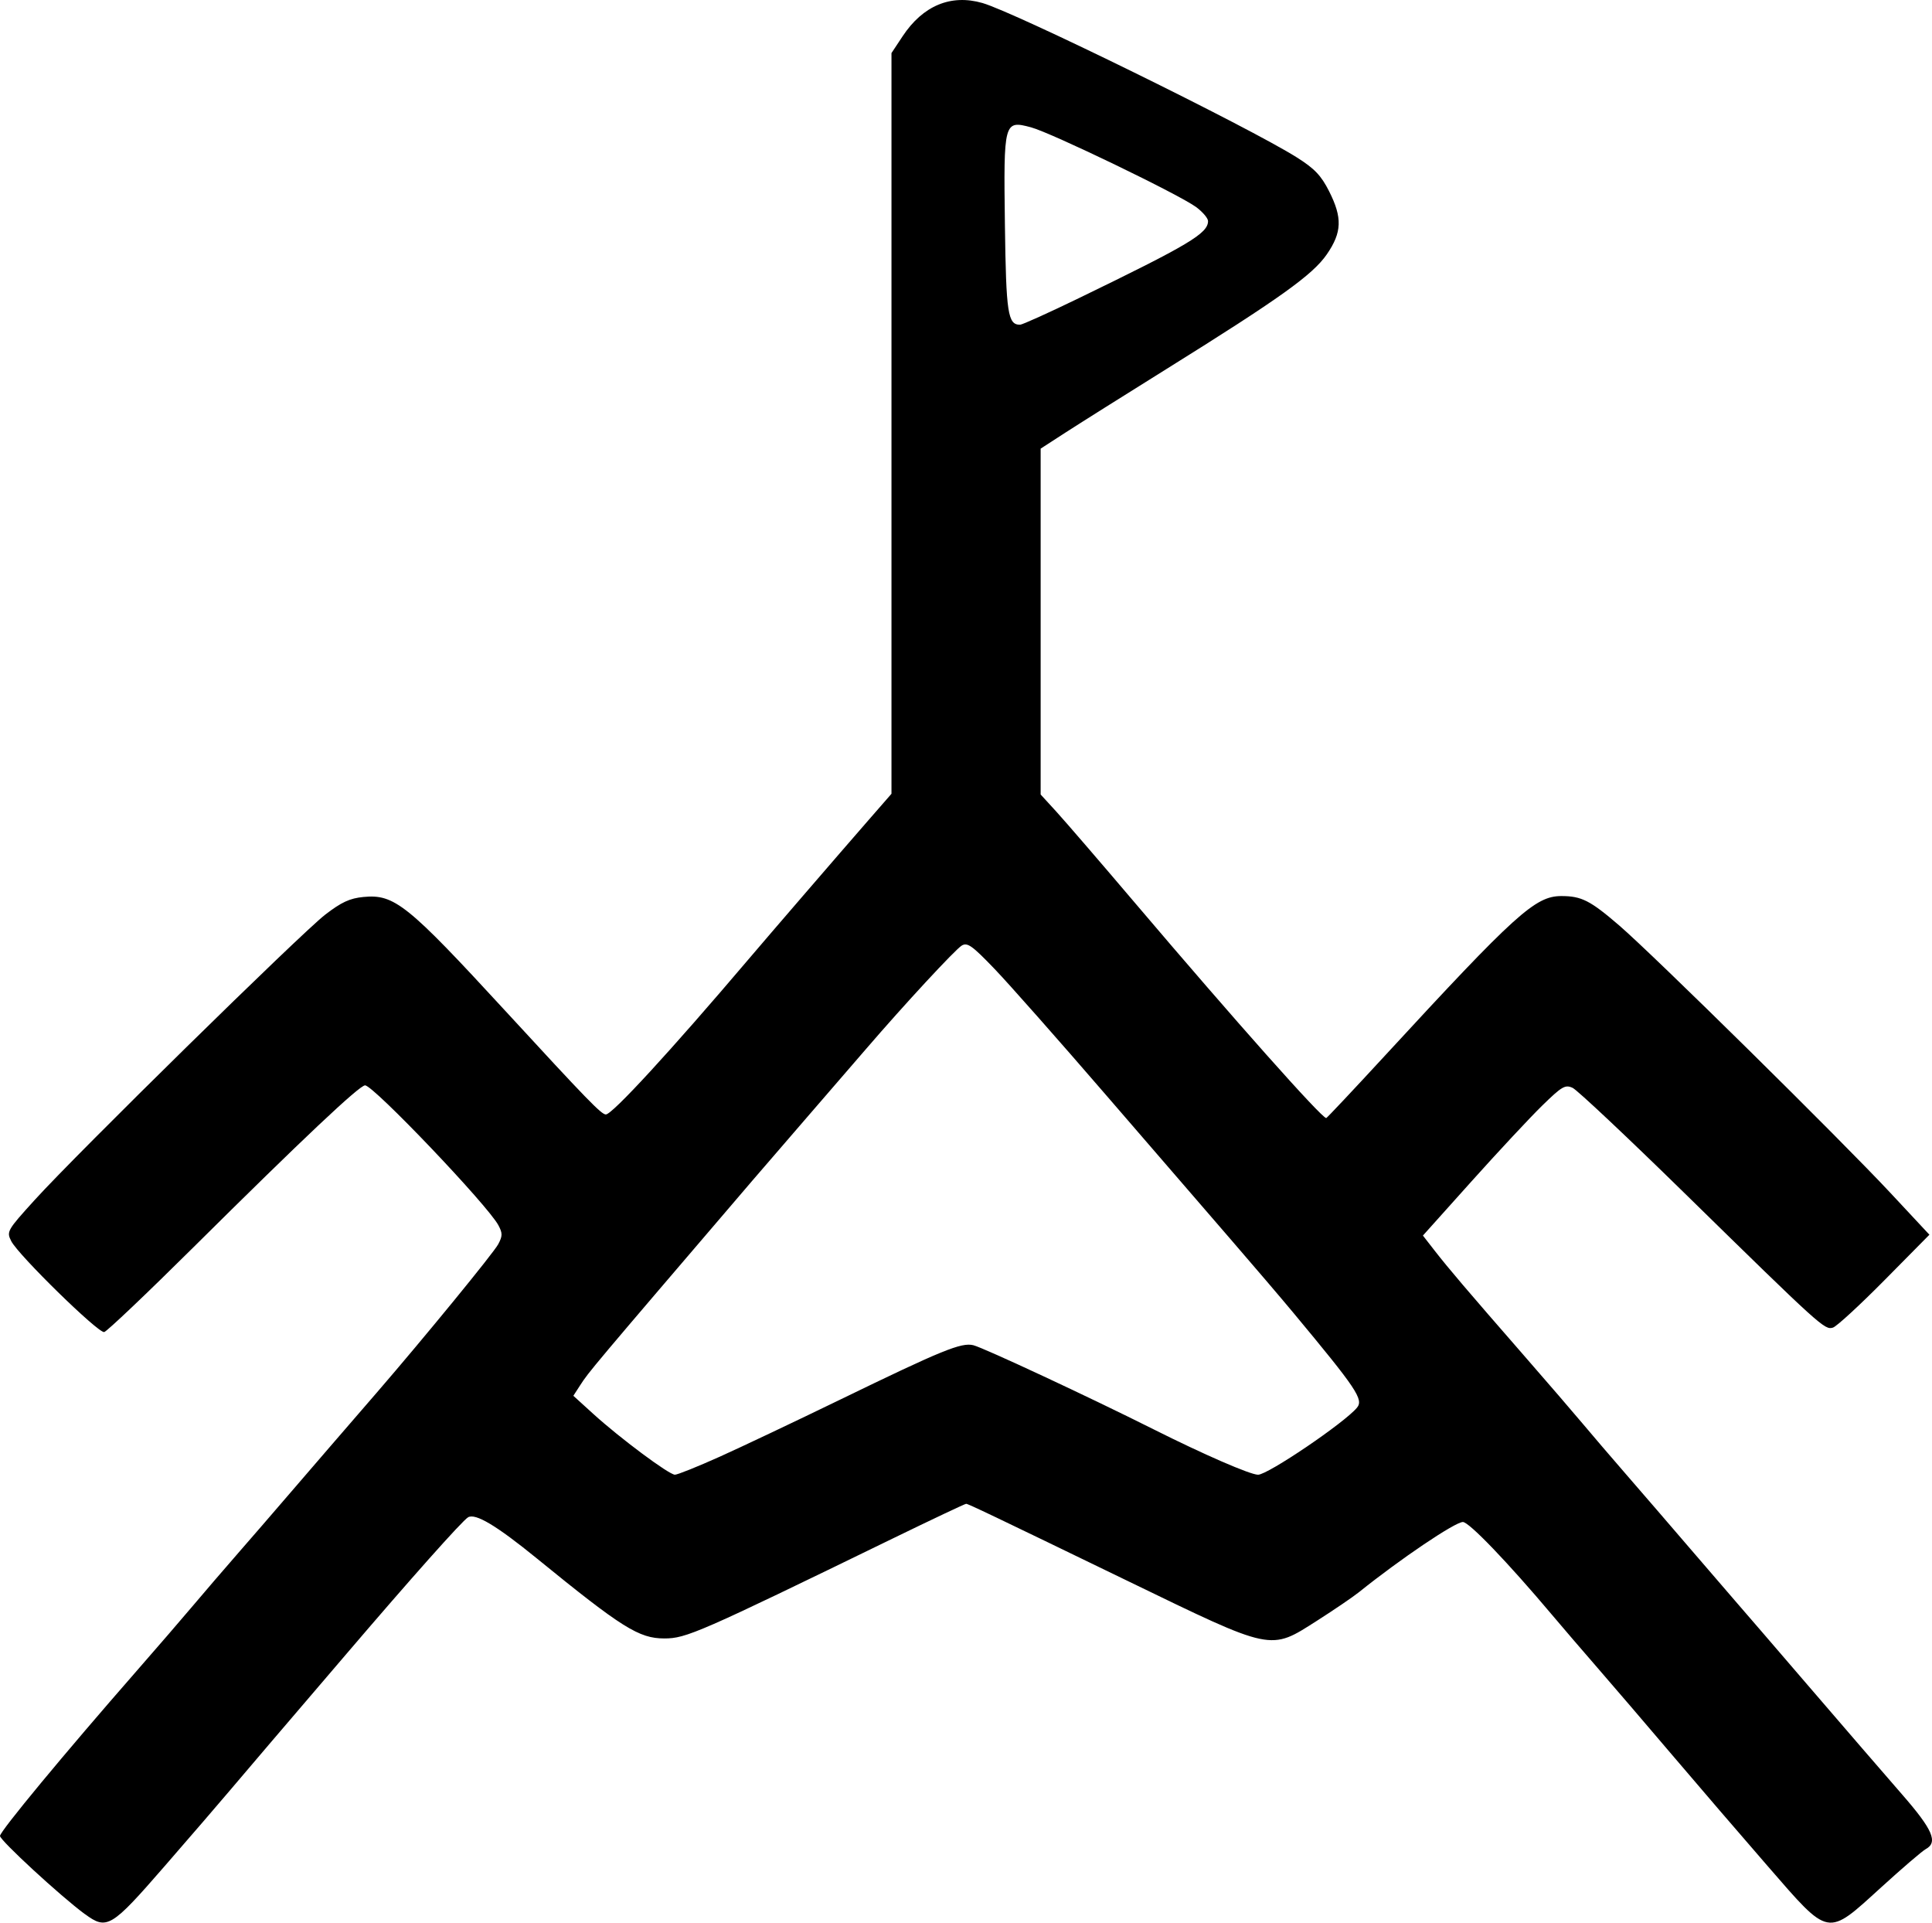 <?xml version="1.0" encoding="UTF-8" standalone="no"?>
<!-- Created with Inkscape (http://www.inkscape.org/) -->

<svg
   width="140.485mm"
   height="139.788mm"
   viewBox="0 0 140.485 139.788"
   version="1.1"
   id="svg1"
   xml:space="preserve"
   xmlns:inkscape="http://www.inkscape.org/namespaces/inkscape"
   xmlns:sodipodi="http://sodipodi.sourceforge.net/DTD/sodipodi-0.dtd"
   xmlns="http://www.w3.org/2000/svg"
   xmlns:svg="http://www.w3.org/2000/svg"><sodipodi:namedview
     id="namedview1"
     pagecolor="#ffffff"
     bordercolor="#999999"
     borderopacity="1"
     inkscape:showpageshadow="2"
     inkscape:pageopacity="0"
     inkscape:pagecheckerboard="0"
     inkscape:deskcolor="#d1d1d1"
     inkscape:document-units="mm" /><defs
     id="defs1" /><g
     inkscape:label="Layer 1"
     inkscape:groupmode="layer"
     id="layer1"
     transform="translate(-36.349,-77.726)"><path
       style="fill:#000000"
       d="m 42.513,216.886 c -1.763,-1.3 -6.164,-5.356 -6.164,-5.68 0,-0.337 4.682,-5.99 9.915,-11.972 1.464,-1.673 3.314,-3.817 4.112,-4.763 0.798,-0.946 2.284,-2.675 3.303,-3.843 1.019,-1.168 2.508,-2.888 3.308,-3.822 0.8,-0.934 2.348,-2.731 3.44,-3.992 1.091,-1.261 2.59,-2.994 3.33,-3.851 3.439,-3.979 8.48,-10.138 8.819,-10.774 0.32,-0.6 0.321,-0.806 0.013,-1.383 -0.778,-1.454 -9.086,-10.17 -9.694,-10.17 -0.411,0 -4.537,3.892 -12.459,11.752 -3.385,3.359 -6.315,6.142 -6.51,6.185 -0.428,0.094 -6.248,-5.599 -6.76,-6.613 -0.351,-0.694 -0.304,-0.776 1.719,-3.005 3.08,-3.392 19.363,-19.38 21.111,-20.729 1.176,-0.907 1.79,-1.191 2.779,-1.286 2.253,-0.217 3.185,0.531 10.309,8.271 5.974,6.491 6.993,7.541 7.32,7.541 0.466,0 4.703,-4.608 10.363,-11.27 1.536,-1.808 6.693,-7.788 8.719,-10.111 l 1.687,-1.934 v -26.926 -26.926 l 0.812,-1.226 c 1.475,-2.227 3.51,-3.074 5.801,-2.415 2.392,0.688 19.402,9.041 22.863,11.227 1.288,0.813 1.765,1.313 2.342,2.453 0.978,1.931 0.941,2.992 -0.16,4.591 -1.028,1.494 -3.395,3.186 -11.683,8.353 -3.056,1.905 -6.36,3.984 -7.342,4.62 l -1.786,1.156 v 12.573 12.573 l 1.14,1.245 c 0.627,0.685 3.213,3.686 5.747,6.669 7.224,8.504 13.542,15.61 13.88,15.61 0.047,0 1.972,-2.046 4.277,-4.547 9.505,-10.311 10.922,-11.593 12.819,-11.593 1.466,0 2.098,0.321 4.213,2.142 2.496,2.149 16.084,15.547 19.718,19.443 l 2.833,3.037 -3.26,3.298 c -1.793,1.814 -3.482,3.368 -3.753,3.454 -0.6,0.19 -0.834,-0.022 -10.782,-9.763 -4.147,-4.061 -7.813,-7.51 -8.147,-7.665 -0.542,-0.252 -0.777,-0.115 -2.213,1.287 -0.884,0.863 -3.197,3.342 -5.141,5.509 l -3.534,3.941 0.845,1.086 c 1.02,1.311 2.342,2.864 6.46,7.586 1.721,1.974 3.666,4.23 4.321,5.013 0.655,0.783 2.084,2.451 3.175,3.707 1.091,1.256 3.235,3.741 4.763,5.523 1.528,1.782 3.016,3.509 3.307,3.839 0.291,0.33 2.613,3.024 5.159,5.988 2.547,2.964 5.612,6.515 6.813,7.892 2.231,2.559 2.629,3.478 1.72,3.973 -0.255,0.138 -1.713,1.389 -3.241,2.78 -3.982,3.623 -3.718,3.672 -8.237,-1.526 -1.946,-2.238 -5.085,-5.89 -6.977,-8.116 -1.892,-2.226 -4.333,-5.074 -5.424,-6.329 -1.091,-1.255 -2.58,-2.989 -3.307,-3.853 -3.205,-3.804 -6.022,-6.737 -6.47,-6.737 -0.571,0 -4.559,2.692 -7.552,5.097 -0.437,0.351 -1.805,1.282 -3.04,2.07 -3.462,2.207 -3.145,2.273 -13.761,-2.87 -9.931,-4.812 -11.622,-5.62 -11.769,-5.62 -0.084,0 -2.5,1.143 -5.37,2.539 -14.096,6.86 -14.989,7.25 -16.576,7.25 -1.846,0 -3.076,-0.772 -9.28,-5.825 -2.925,-2.383 -4.46,-3.299 -4.992,-2.982 -0.428,0.256 -4.162,4.449 -8.898,9.994 -1.965,2.3 -4.405,5.154 -5.424,6.343 -1.019,1.189 -2.388,2.798 -3.043,3.576 -0.655,0.778 -2.777,3.24 -4.717,5.472 -3.876,4.46 -4.179,4.642 -5.788,3.454 z m 46.128,-33.231 c 1.58,-0.71 5.552,-2.592 8.827,-4.183 7.379,-3.585 8.79,-4.16 9.66,-3.942 0.755,0.189 8.508,3.807 13.107,6.116 3.654,1.834 7.026,3.299 7.594,3.299 0.712,0 6.276,-3.77 7.19,-4.871 0.498,-0.6 -0.007,-1.352 -4.641,-6.923 -0.856,-1.03 -2.889,-3.411 -4.517,-5.292 -1.628,-1.881 -5.735,-6.634 -9.126,-10.563 -3.391,-3.929 -7.023,-8.037 -8.07,-9.128 -1.627,-1.696 -1.974,-1.942 -2.383,-1.695 -0.477,0.288 -4.189,4.298 -6.961,7.52 -0.8,0.93 -2.705,3.134 -4.233,4.898 -1.528,1.764 -3.331,3.853 -4.006,4.642 -11.837,13.833 -11.895,13.902 -12.544,14.904 l -0.498,0.769 1.447,1.315 c 1.941,1.765 5.51,4.423 5.938,4.423 0.19,0 1.638,-0.581 3.218,-1.291 z M 114.798,99.403 c 8.004,-3.881 9.393,-4.71 9.393,-5.604 0,-0.205 -0.387,-0.662 -0.86,-1.014 -1.2,-0.895 -10.546,-5.41 -12.009,-5.801 -1.974,-0.528 -2.001,-0.43 -1.901,7.103 0.086,6.435 0.212,7.26 1.109,7.246 0.164,-0.003 2.084,-0.871 4.267,-1.929 z"
       id="path1" /></g></svg>
